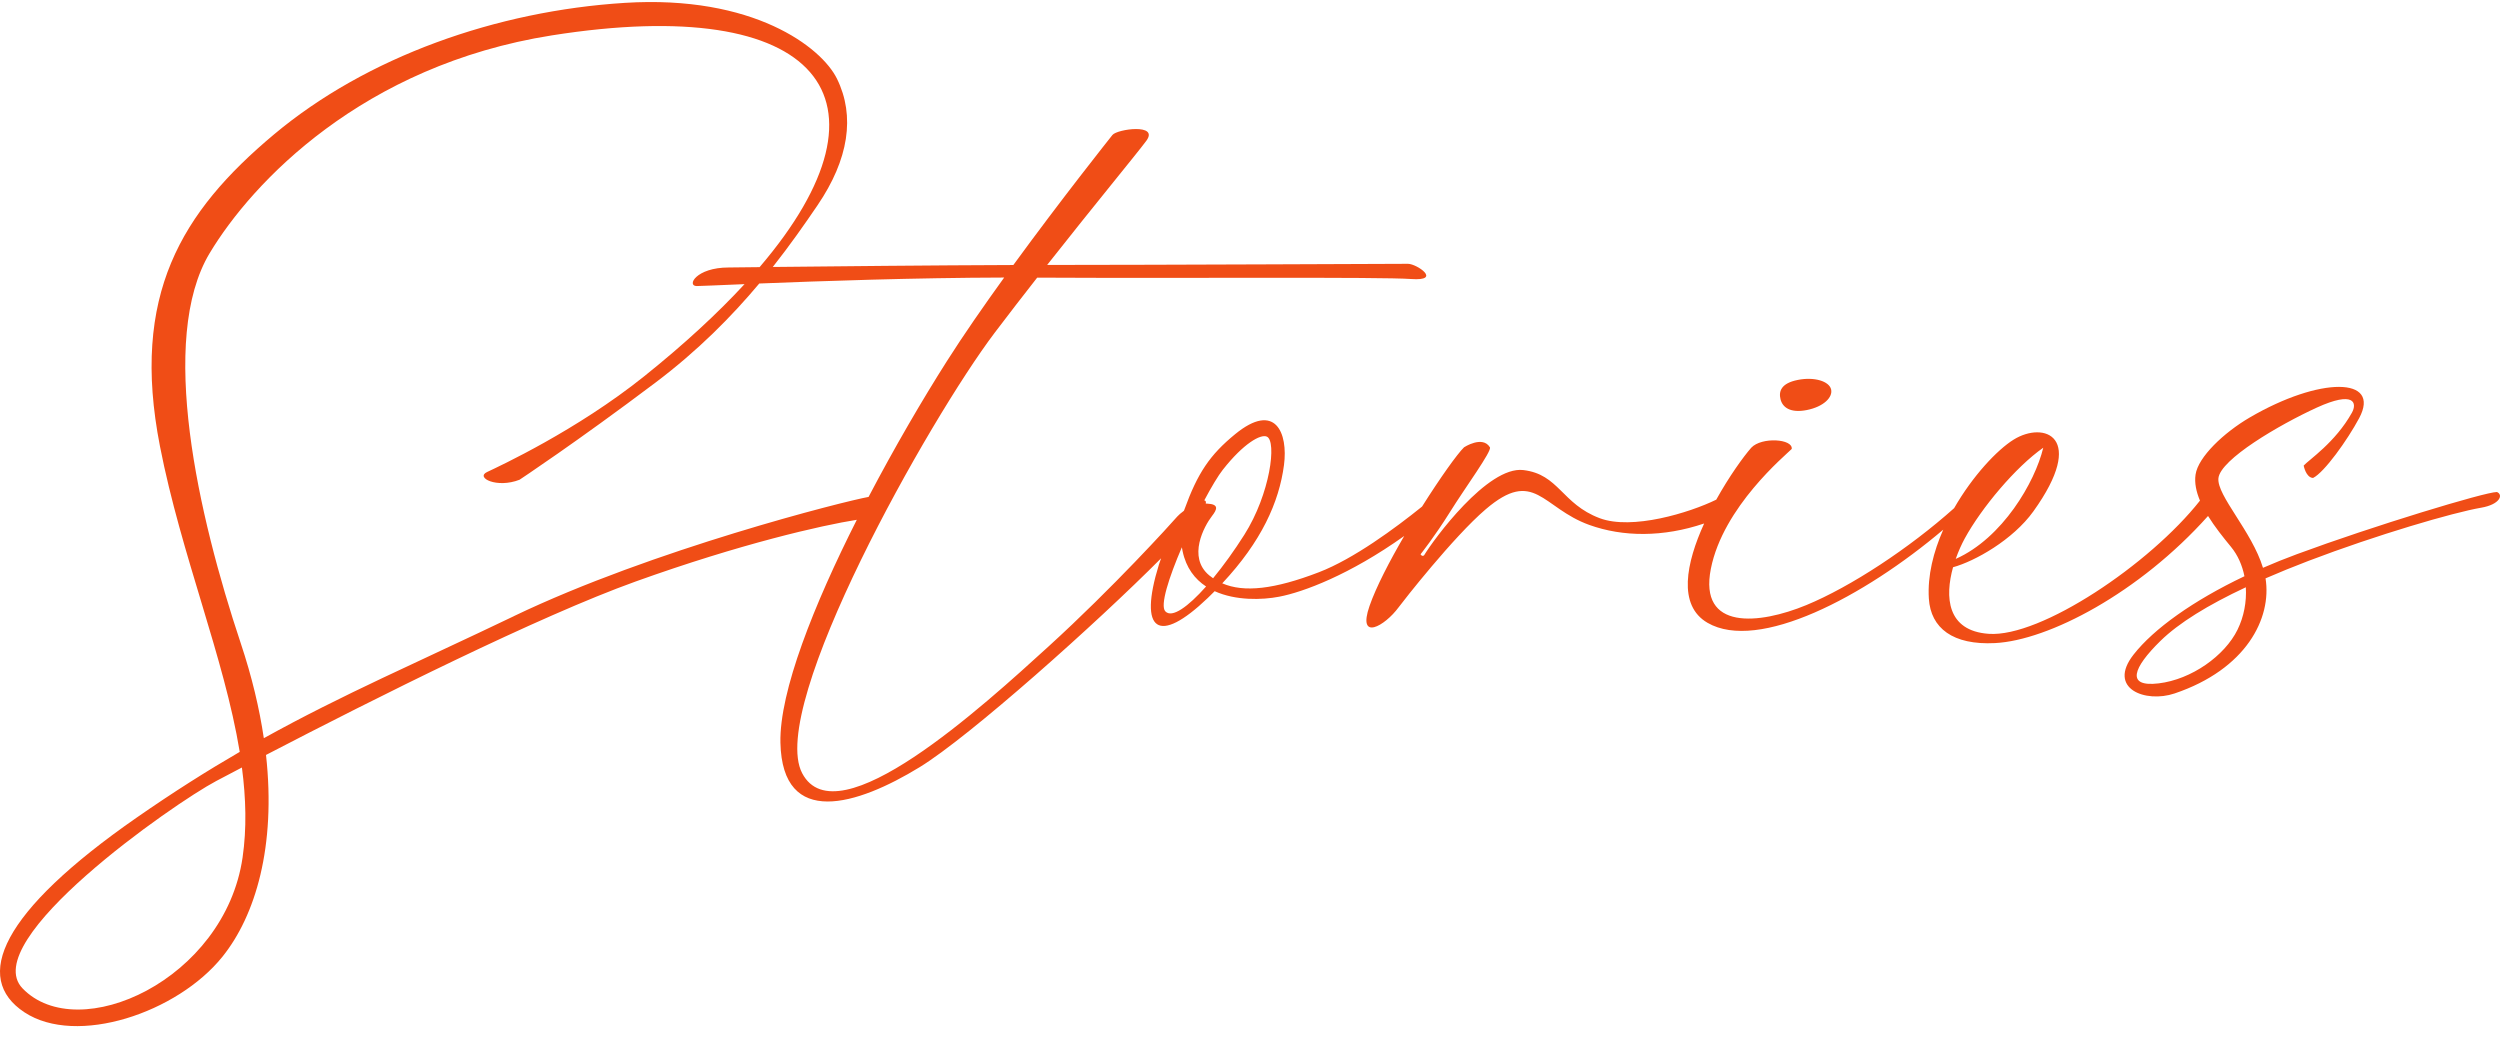 <?xml version="1.0" encoding="UTF-8"?> <svg xmlns="http://www.w3.org/2000/svg" width="166" height="69" viewBox="0 0 166 69" fill="none"><path d="M165.785 32.671C165.014 32.671 157.607 34.912 152.507 36.8C151.733 37.087 150.983 37.389 150.262 37.703C149.525 35.277 147.19 32.901 147.303 31.755C147.429 30.502 151.341 28.206 153.837 27.064C156.334 25.925 156.522 26.765 156.168 27.402C155.067 29.379 153.297 30.54 152.964 30.915C152.964 30.915 153.111 31.717 153.588 31.736C154.338 31.363 155.867 29.224 156.648 27.766C158.13 24.999 154.022 25.011 149.385 27.72C147.657 28.73 145.957 30.345 145.785 31.512C145.703 32.065 145.831 32.652 146.078 33.242C142.757 37.456 135.51 42.333 132.049 42.086C129.259 41.889 129.138 39.62 129.682 37.665C131.131 37.267 133.653 35.851 135.014 33.957C138.583 28.988 135.732 27.932 133.703 29.193C132.61 29.872 130.983 31.602 129.755 33.741C126.771 36.406 122.897 38.956 119.938 40.179C116.815 41.468 112.788 41.889 113.6 37.77C114.413 33.651 118.56 30.226 118.97 29.811C119.064 29.138 116.972 28.998 116.285 29.727C115.762 30.322 114.819 31.629 113.959 33.178C112.183 34.047 108.365 35.216 106.218 34.407C103.69 33.454 103.519 31.493 101.146 31.212C98.773 30.932 95.184 35.836 94.559 36.873C94.423 36.984 94.325 36.804 94.325 36.804C94.325 36.804 95.261 35.627 96.277 34.001C97.29 32.375 99.079 29.941 98.93 29.7C98.44 28.898 97.213 29.7 97.213 29.7C96.752 30.152 95.621 31.74 94.425 33.636C92.641 35.074 89.881 37.11 87.577 37.996C84.62 39.132 82.595 39.358 81.158 38.733C83.755 35.96 84.93 33.356 85.257 30.877C85.537 28.753 84.687 26.639 82.011 28.831C80.344 30.196 79.523 31.399 78.639 33.848C78.631 33.871 78.62 33.892 78.612 33.915C78.415 34.064 78.252 34.202 78.172 34.296C77.734 34.801 73.927 39.004 69.619 42.928C65.311 46.852 55.571 55.764 53.261 51.335C50.951 46.906 61.69 27.85 66.061 22.076C66.991 20.846 67.942 19.619 68.869 18.435C78.645 18.488 91.636 18.379 93.699 18.527C95.78 18.676 94.074 17.517 93.491 17.517C92.909 17.517 76.901 17.591 69.531 17.593C72.693 13.579 75.47 10.221 76.113 9.353C76.987 8.176 74.178 8.568 73.866 8.962C73.657 9.226 70.495 13.198 67.286 17.597C62.157 17.614 55.194 17.685 51.313 17.727C52.455 16.279 53.426 14.893 54.283 13.631C56.354 10.585 56.798 7.713 55.573 5.224C54.542 3.131 50.017 -0.344 41.493 0.19C32.972 0.722 24.354 3.768 18.195 8.924C12.036 14.08 8.664 19.61 10.62 29.625C12.033 36.856 14.888 43.648 15.918 49.925C13.755 51.18 11.514 52.594 9.078 54.287C0.04 60.565 -1.833 64.938 1.623 67.217C5.078 69.496 11.78 67.255 14.777 63.517C16.959 60.798 18.337 56.21 17.663 50.128C24.915 46.359 35.788 40.916 42.205 38.612C49.183 36.106 54.57 34.881 56.892 34.514C54.046 40.152 51.747 45.913 51.82 49.317C51.946 55.035 56.941 53.465 61.06 50.943C64.388 48.907 72.846 41.348 77.098 37.07C77.045 37.208 76.995 37.347 76.951 37.491C75.577 41.947 76.92 42.844 80.197 39.706C80.354 39.555 80.505 39.404 80.654 39.255C82.053 39.89 83.797 39.84 84.932 39.622C86.534 39.316 89.617 38.17 93.24 35.589C92.258 37.275 91.37 38.987 90.936 40.238C90.113 42.611 91.946 41.583 92.871 40.322C93.154 39.938 96.503 35.652 98.647 33.819C101.894 31.045 102.384 33.722 105.531 34.856C107.764 35.658 110.432 35.681 113.156 34.759C111.963 37.374 111.381 40.2 113.383 41.356C116.752 43.305 123.751 39.647 129.031 35.17C128.38 36.641 127.98 38.222 128.076 39.75C128.202 41.711 129.67 42.844 132.468 42.701C136.028 42.519 142.047 39.37 146.614 34.261C147.06 34.979 147.619 35.681 148.139 36.312C148.591 36.861 148.886 37.539 149.031 38.262C145.622 39.886 143.01 41.752 141.668 43.466C139.898 45.727 142.459 46.699 144.394 46.045C149.146 44.44 150.859 41.053 150.432 38.403C151.324 38.015 152.273 37.629 153.28 37.244C157.837 35.507 162.895 34.03 164.748 33.712C165.988 33.5 166.246 32.853 165.789 32.666L165.785 32.671ZM16.107 56.941C14.921 65.067 5.194 69.469 1.497 65.629C-1.541 62.472 11.541 53.348 14.358 51.859C14.886 51.58 15.46 51.278 16.063 50.962C16.333 53.013 16.387 55.007 16.107 56.941ZM34.13 40.91C27.726 43.983 22.767 46.104 17.518 49.016C17.227 47.053 16.731 44.945 15.983 42.703C13.154 34.221 10.49 22.525 13.922 16.809C16.743 12.112 24.086 4.334 36.649 2.348C54.386 -0.455 60.007 6.529 50.438 17.738C49.162 17.752 48.388 17.761 48.388 17.761C46.203 17.761 45.577 18.994 46.264 18.994C46.465 18.994 47.636 18.942 49.437 18.867C47.653 20.802 45.435 22.854 42.769 24.99C38.293 28.577 33.133 30.97 32.341 31.342C31.55 31.715 32.986 32.444 34.496 31.856C34.496 31.856 38.274 29.36 43.518 25.409C46.358 23.268 48.591 21.002 50.415 18.825C54.438 18.663 60.767 18.444 66.677 18.429C65.309 20.325 63.965 22.261 62.873 23.981C61.255 26.528 59.399 29.702 57.673 32.995C56.126 33.27 43.361 36.479 34.132 40.906L34.13 40.91ZM81.207 31.177C82.559 29.459 83.703 28.803 84.12 28.992C84.786 29.291 84.348 32.784 82.622 35.511C81.96 36.557 81.24 37.556 80.549 38.396C80.461 38.336 80.375 38.27 80.291 38.203C78.834 36.988 79.958 34.933 80.478 34.261C80.805 33.84 80.978 33.475 80.145 33.44C80.145 33.44 80.115 33.44 80.063 33.44C80.094 33.303 80.053 33.238 79.963 33.226C80.44 32.327 80.886 31.583 81.204 31.179L81.207 31.177ZM77.378 40.594C77.012 40.211 77.615 38.34 78.476 36.339C78.49 36.423 78.505 36.507 78.524 36.597C78.756 37.705 79.338 38.453 80.084 38.943C78.882 40.296 77.822 41.059 77.38 40.596L77.378 40.594ZM135.672 29.729C135.125 32.019 132.964 35.731 129.86 37.112C130.038 36.603 130.252 36.136 130.459 35.754C131.573 33.718 133.841 31.009 135.672 29.729ZM148.574 41.809C147.722 43.546 145.515 45.117 143.33 45.377C141.146 45.639 141.624 44.348 143.456 42.555C144.679 41.358 146.616 40.169 149.123 38.995C149.182 39.957 148.995 40.952 148.574 41.807V41.809Z" fill="#F04D16"></path><path d="M119.977 27.226C121.092 27.004 121.714 26.375 121.584 25.849C121.454 25.323 120.491 25.005 119.374 25.227C118.26 25.449 118.097 25.985 118.227 26.511C118.356 27.037 118.861 27.448 119.977 27.226Z" fill="#F04D16"></path></svg> 